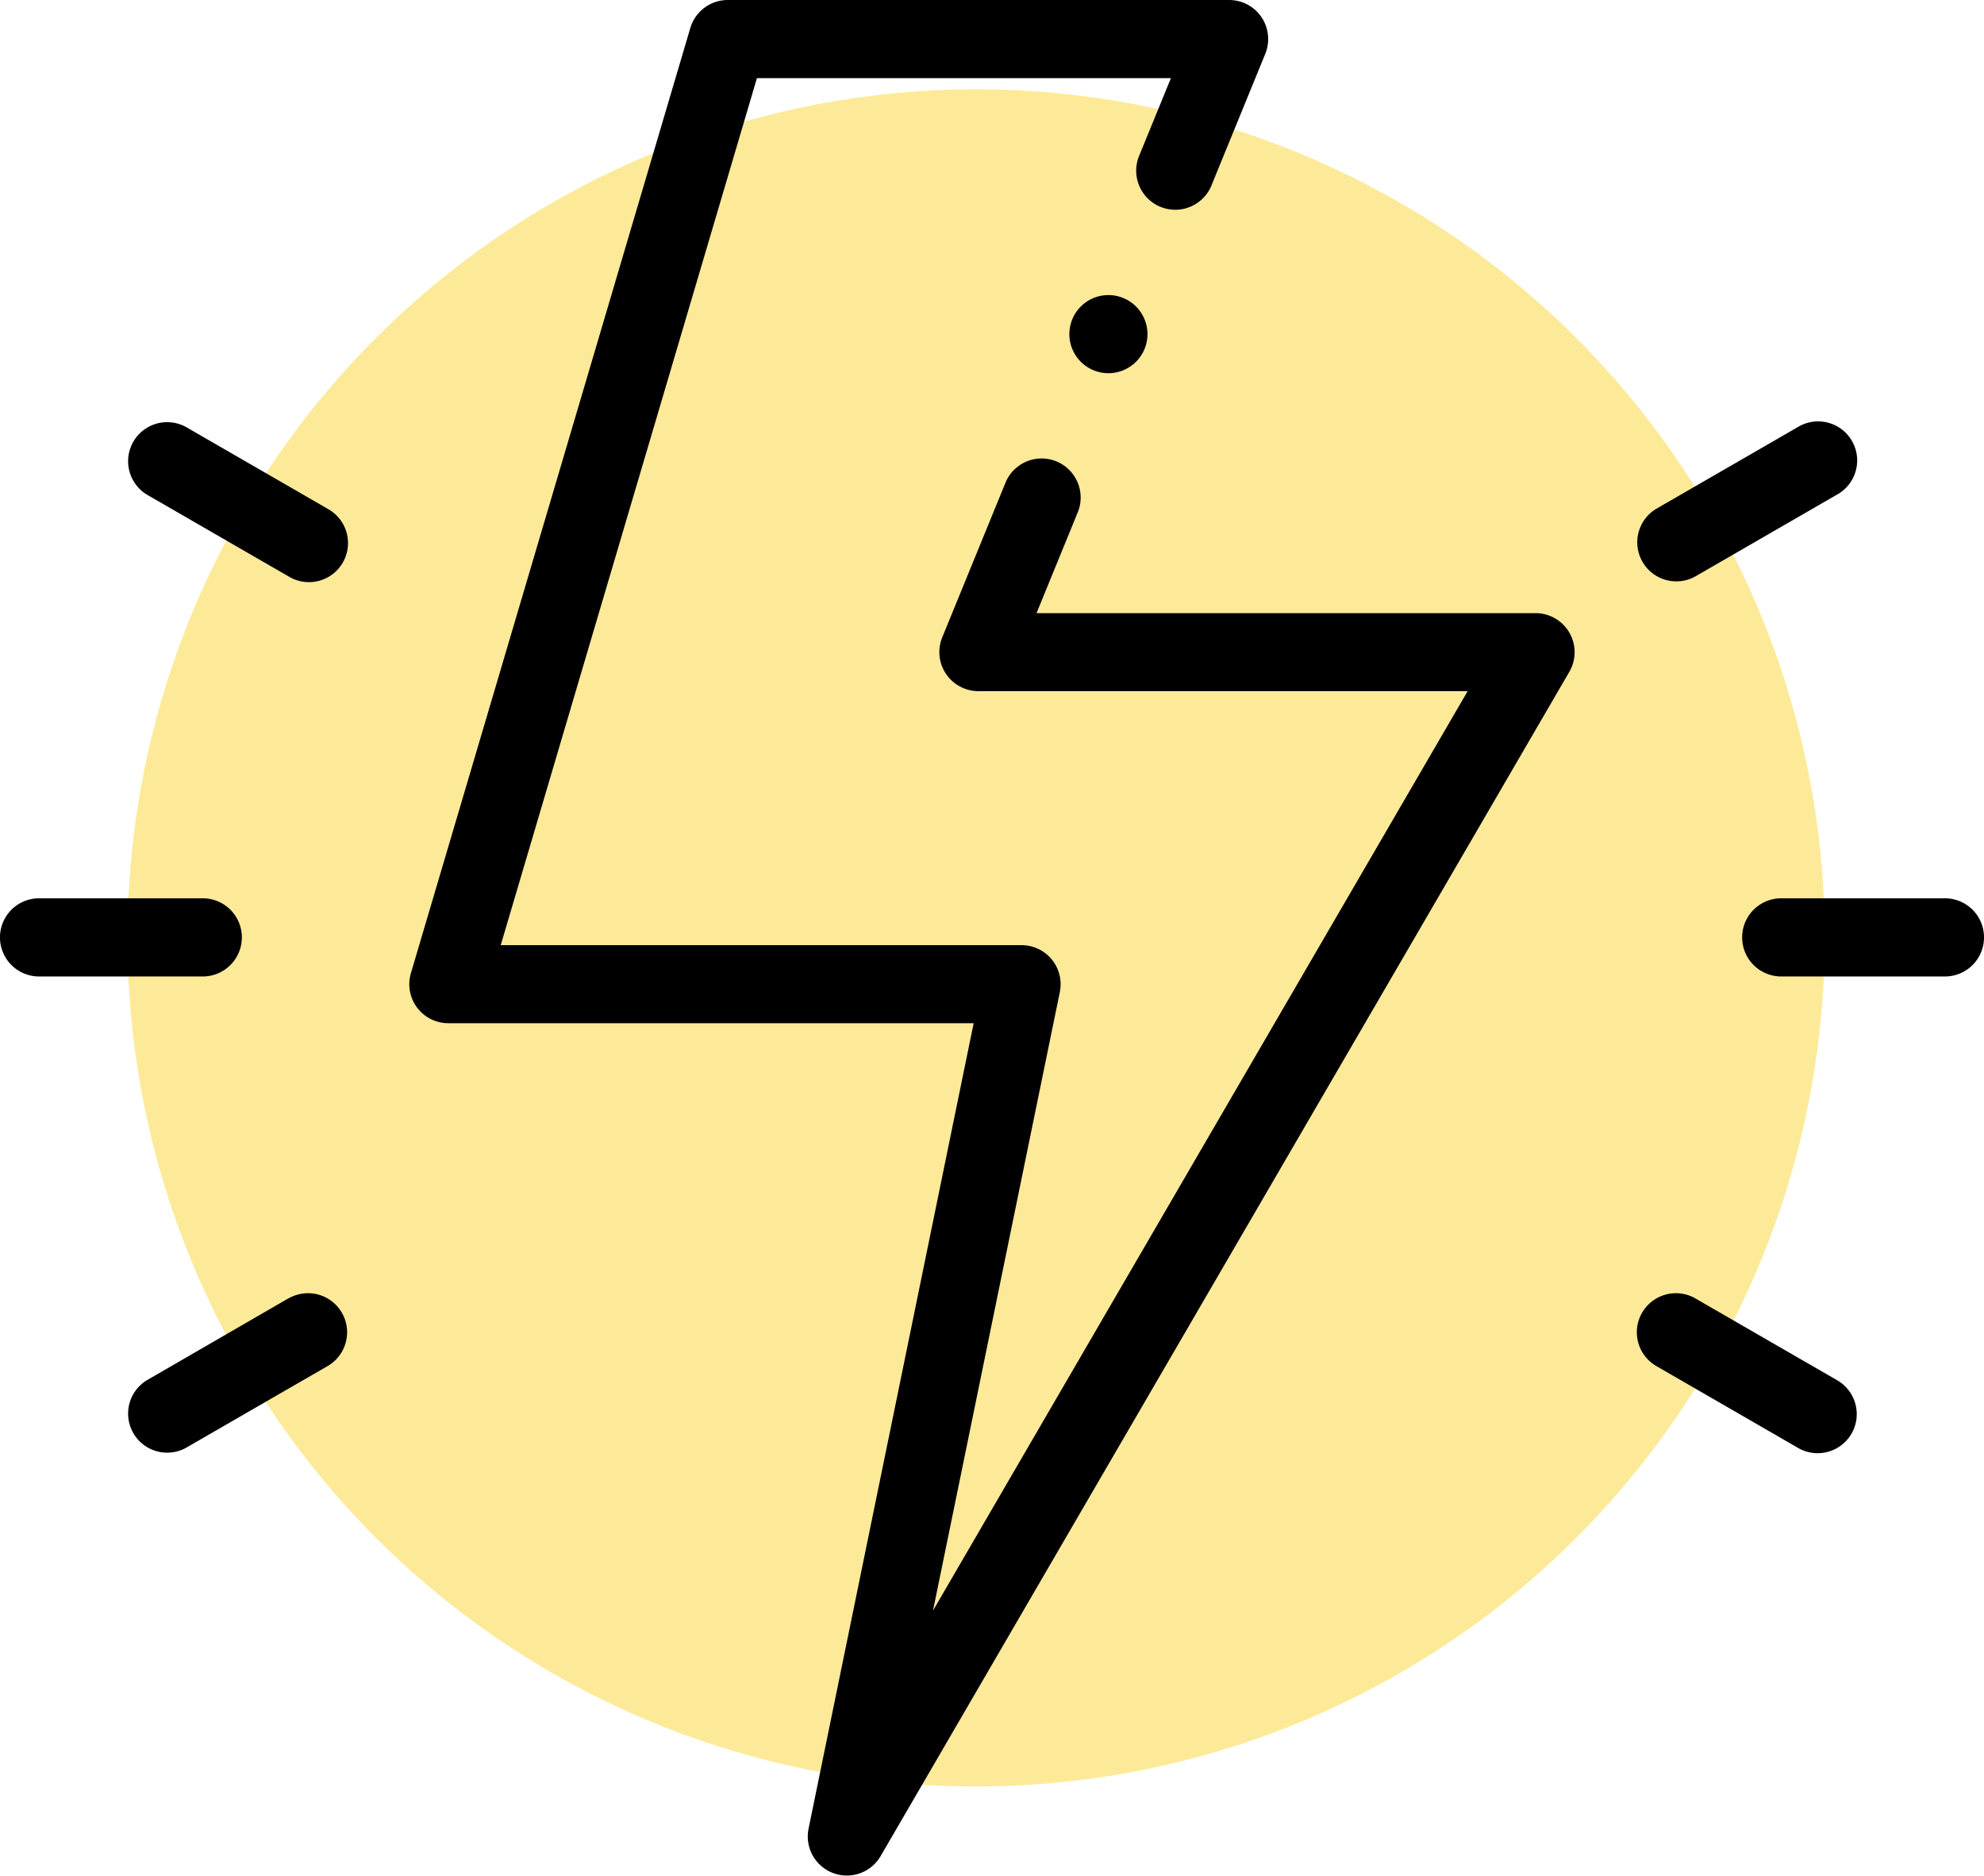 <svg viewBox="0 0 88.842 83.998" height="83.998" width="88.842" xmlns="http://www.w3.org/2000/svg"><defs><style>.a{fill:#fdea99;}</style></defs><g transform="translate(-535.291 -1405.001)"><circle transform="translate(541 1409)" r="38" cy="38" cx="38" class="a"></circle><g transform="translate(535.291 1391.151)"><path transform="translate(0 0)" d="M9.08,57.577H1.749a1.749,1.749,0,1,1,0-3.5H9.08a1.749,1.749,0,1,1,0,3.5Zm78.013-3.5H79.762a1.749,1.749,0,0,0,0,3.5h7.331a1.749,1.749,0,0,0,0-3.5Zm-74.153,17.9L6.591,75.65A1.749,1.749,0,0,0,8.34,78.679l6.349-3.666a1.749,1.749,0,0,0-1.749-3.029ZM75.9,39.672l6.349-3.666A1.749,1.749,0,1,0,80.5,32.978l-6.349,3.666A1.749,1.749,0,0,0,75.9,39.672ZM82.251,75.65,75.9,71.984a1.749,1.749,0,0,0-1.749,3.029L80.5,78.679a1.749,1.749,0,1,0,1.749-3.029ZM14.689,36.643,8.34,32.978a1.749,1.749,0,0,0-1.749,3.029l6.349,3.666a1.749,1.749,0,1,0,1.749-3.029Zm54.072,4.664H46.415l1.859-4.547a1.749,1.749,0,0,0-3.237-1.324l-2.845,6.958A1.749,1.749,0,0,0,43.811,44.8h21.91L41.779,85.975l5.679-27.7a1.749,1.749,0,0,0-1.713-2.1H22.422L33.895,17.348H52.433l-1.439,3.519a1.75,1.75,0,0,0,3.239,1.324l2.425-5.93a1.749,1.749,0,0,0-1.619-2.411H32.587a1.75,1.75,0,0,0-1.672,1.243S21.661,46.41,18.4,57.43A1.746,1.746,0,0,0,20.08,59.67H43.6l-7.393,36.07a1.749,1.749,0,0,0,3.225,1.23L70.273,43.935a1.749,1.749,0,0,0-1.512-2.628ZM49.634,27.064a1.749,1.749,0,1,0,1.749,1.749A1.749,1.749,0,0,0,49.634,27.064Z"></path></g></g></svg>